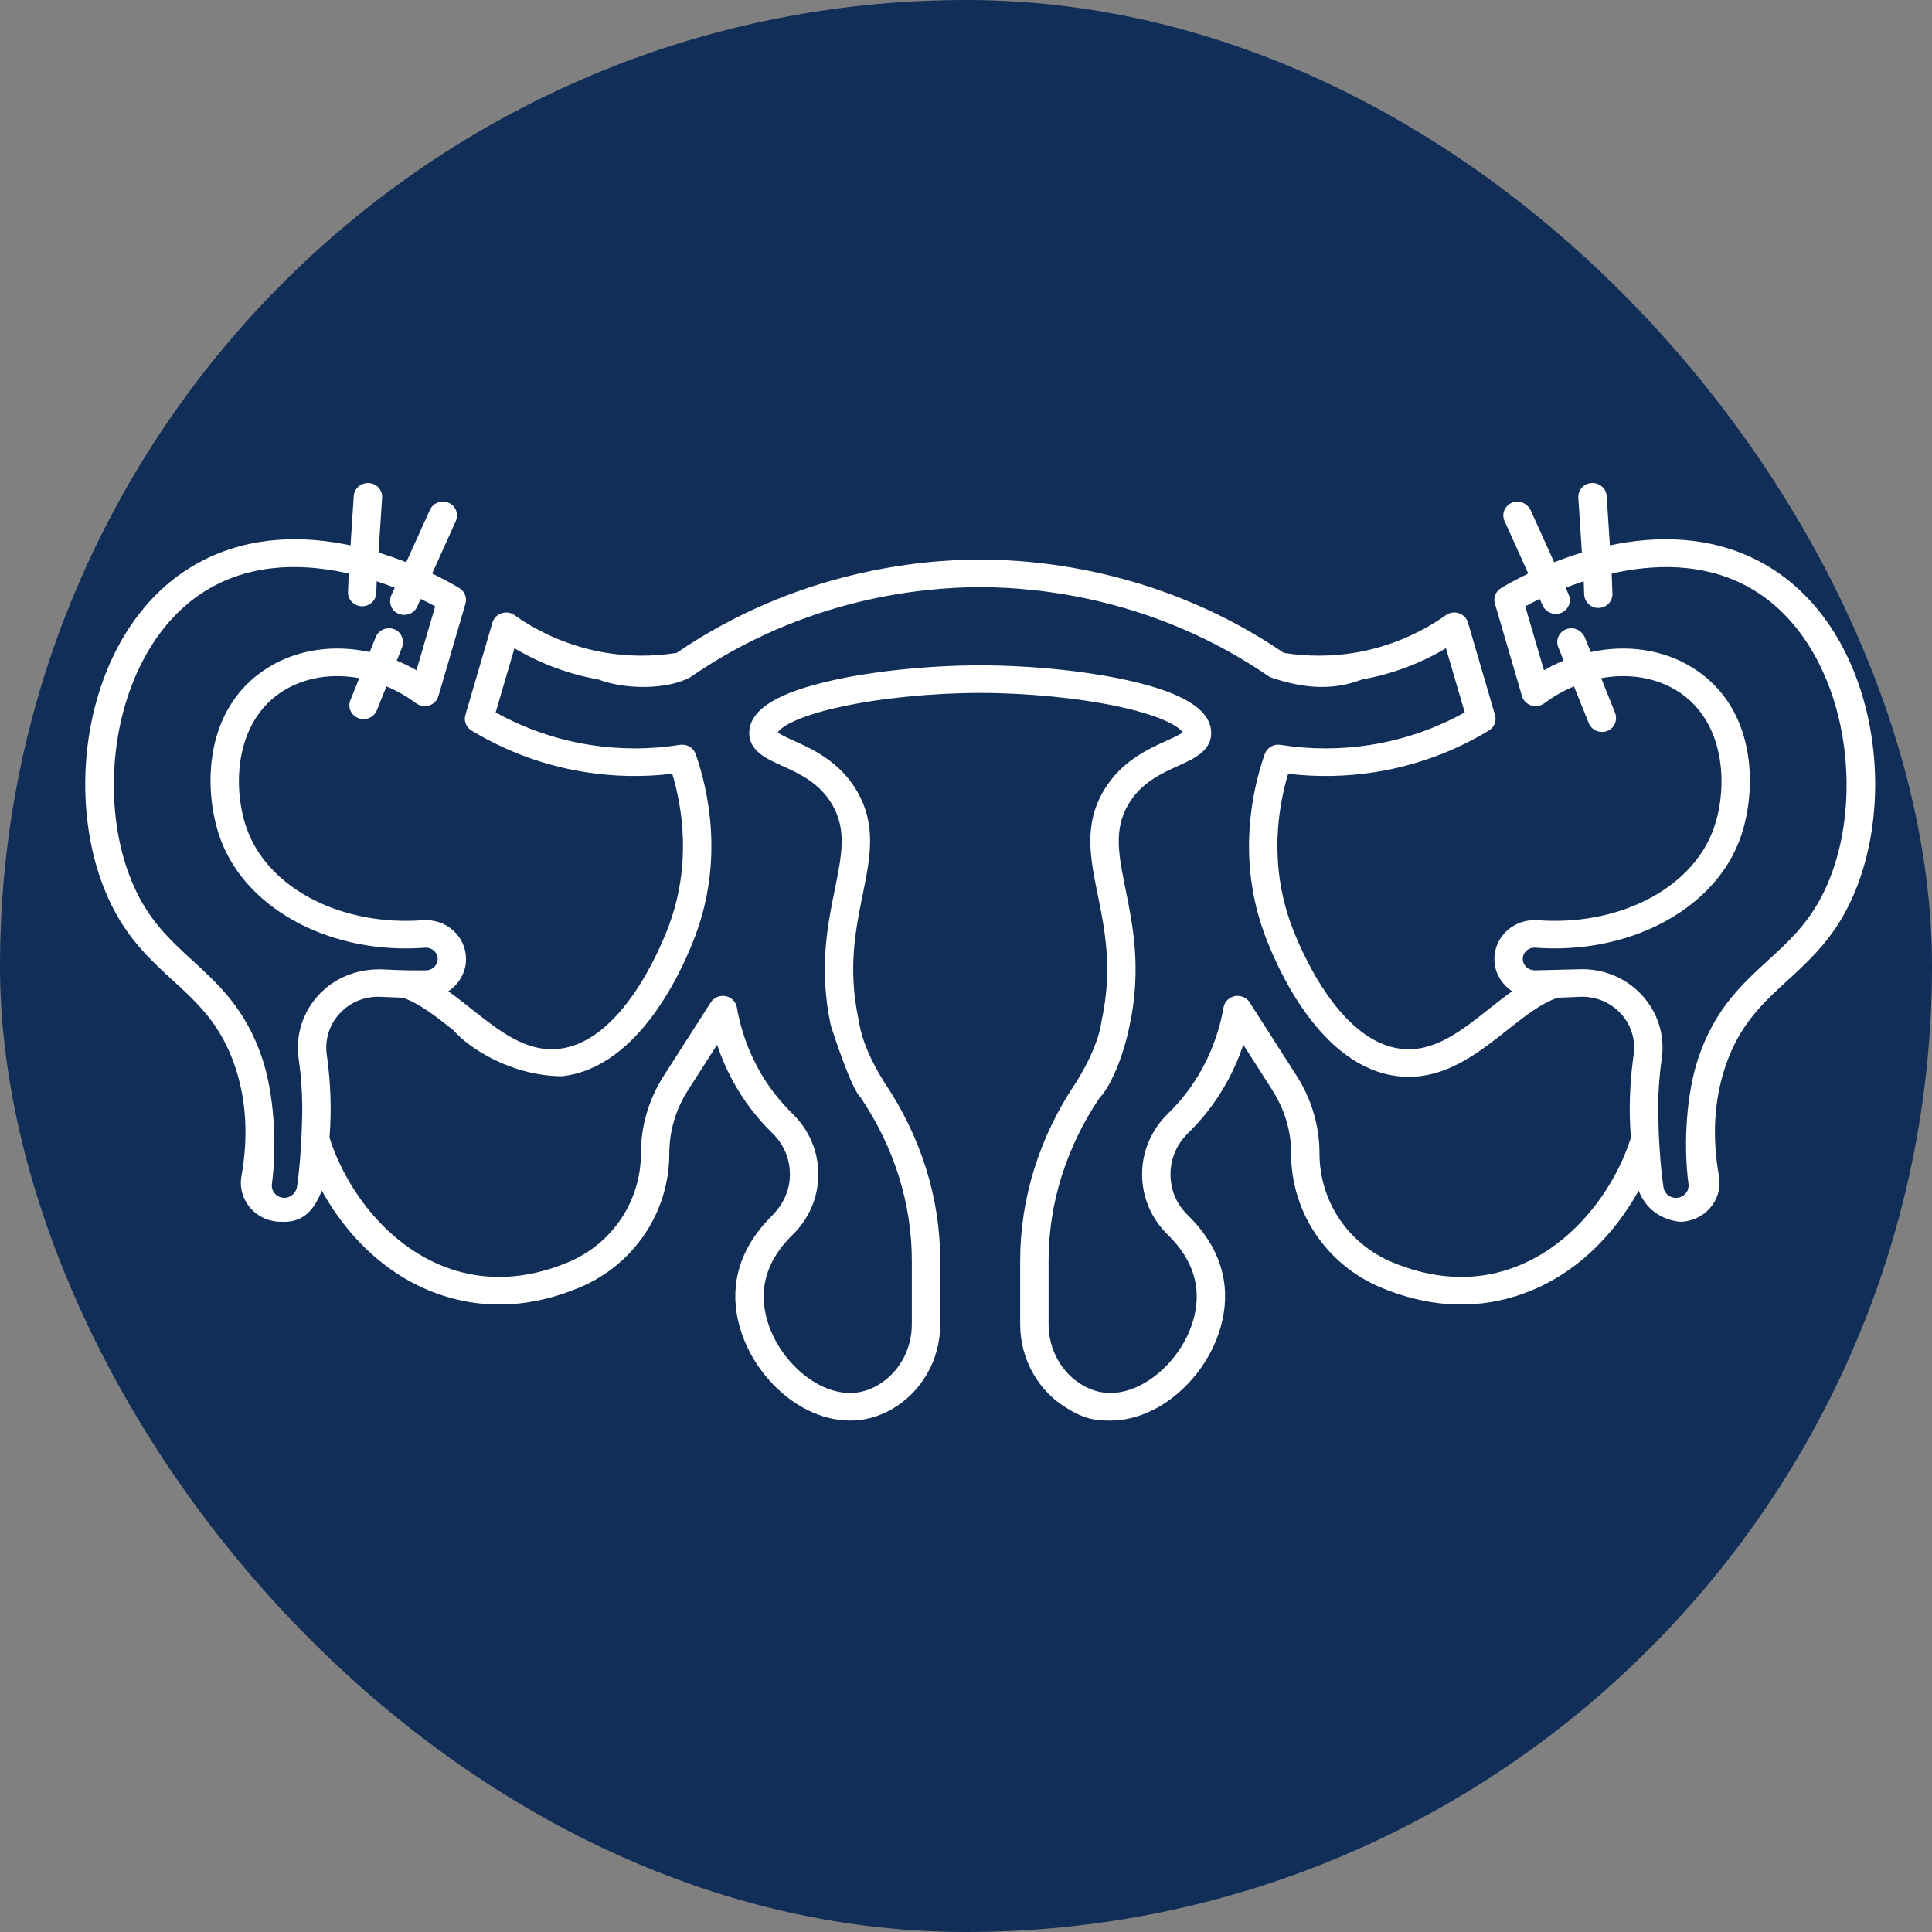 <svg width="68" height="68" viewBox="0 0 68 68" fill="none" xmlns="http://www.w3.org/2000/svg">
<rect x="0" y="0" width="68" height="68" fill="#808080" stroke="none"/>
<rect width="68" height="68" rx="34" fill="#102E57"/>
<path d="M61.915 19.754C60.156 18.832 58.264 18.856 56.662 19.195L56.549 17.454C56.532 17.187 56.291 16.987 56.019 17.001C55.743 17.017 55.534 17.248 55.551 17.515L55.677 19.449C55.328 19.555 55.001 19.671 54.702 19.789L53.877 17.965C53.773 17.733 53.504 17.6 53.256 17.679C52.972 17.77 52.836 18.076 52.954 18.336L53.79 20.186C53.289 20.427 52.949 20.628 52.83 20.701C52.642 20.816 52.555 21.037 52.616 21.244L53.569 24.502C53.629 24.705 53.821 24.854 54.052 24.855C54.168 24.855 54.279 24.81 54.371 24.742C54.696 24.5 55.042 24.307 55.398 24.157L55.919 25.453C55.996 25.645 56.184 25.762 56.385 25.762C56.456 25.762 56.529 25.747 56.599 25.715C56.84 25.605 56.939 25.321 56.842 25.08L56.356 23.869C57.303 23.694 58.255 23.835 59.025 24.313C60.817 25.424 60.826 27.904 60.259 29.311C59.446 31.331 56.919 32.597 54.117 32.389C53.724 32.359 53.335 32.491 53.047 32.75C52.761 33.008 52.597 33.374 52.597 33.754C52.597 34.224 52.846 34.642 53.222 34.889C52.945 35.086 52.675 35.3 52.408 35.511C51.414 36.297 50.476 37.04 49.334 36.916C47.088 36.674 45.712 33.262 45.459 32.581C44.656 30.418 44.983 28.42 45.338 27.234C46.361 27.356 47.391 27.336 48.407 27.175C49.827 26.949 51.172 26.457 52.404 25.712C52.593 25.597 52.681 25.375 52.62 25.167L51.667 21.91C51.602 21.689 51.384 21.533 51.126 21.56C51.038 21.569 50.956 21.605 50.885 21.655C49.956 22.313 48.876 22.764 47.76 22.961C46.909 23.11 46.043 23.116 45.185 22.979C41 20.124 36.7 19.695 34.5 19.695C32.3 19.695 28 20.124 23.815 22.979C22.956 23.116 22.091 23.11 21.24 22.961C20.124 22.764 19.044 22.313 18.115 21.655C18.044 21.605 17.962 21.569 17.874 21.56C17.616 21.533 17.398 21.689 17.333 21.91L16.38 25.167C16.319 25.375 16.407 25.597 16.596 25.712C17.828 26.457 19.173 26.949 20.593 27.175C21.609 27.336 22.639 27.356 23.662 27.234C24.017 28.42 24.344 30.418 23.541 32.581C23.288 33.262 21.912 36.674 19.666 36.916C18.524 37.04 17.585 36.297 16.592 35.511C16.325 35.3 16.055 35.086 15.778 34.889C16.154 34.642 16.403 34.224 16.403 33.754C16.403 33.374 16.239 33.008 15.952 32.75C15.665 32.491 15.273 32.36 14.883 32.389C12.081 32.597 9.554 31.331 8.741 29.311C8.174 27.904 8.183 25.424 9.975 24.313C10.745 23.835 11.697 23.694 12.644 23.869L12.331 24.648C12.231 24.898 12.358 25.18 12.615 25.277C12.873 25.374 13.162 25.251 13.263 25.001L13.601 24.157C13.957 24.307 14.304 24.5 14.629 24.742C14.721 24.81 14.832 24.855 14.947 24.855C15.179 24.854 15.371 24.706 15.43 24.502L16.384 21.245C16.445 21.038 16.357 20.817 16.17 20.701C16.051 20.628 15.711 20.427 15.21 20.186L16.04 18.349C16.136 18.137 16.076 17.881 15.882 17.747C15.614 17.563 15.256 17.67 15.131 17.946L14.298 19.789C13.998 19.671 13.671 19.555 13.323 19.449L13.449 17.515C13.466 17.248 13.257 17.017 12.981 17.001C12.711 16.988 12.468 17.187 12.451 17.454L12.338 19.195C10.735 18.856 8.844 18.832 7.085 19.754C2.936 21.927 2.014 28.25 4.017 32.036C4.61 33.157 5.362 33.846 6.09 34.513C6.96 35.31 7.781 36.063 8.277 37.548C8.669 38.723 8.744 40.017 8.499 41.392C8.427 41.795 8.541 42.206 8.812 42.518C9.079 42.826 9.469 43.002 9.883 43.002C10.566 43.042 11.009 42.721 11.325 41.906C12.274 43.621 13.919 45.294 16.279 45.783C17.614 46.06 19.003 45.902 20.405 45.313C22.32 44.509 23.558 42.658 23.558 40.598C23.558 39.813 23.783 39.047 24.209 38.381L25.24 36.771C25.519 37.611 25.937 38.397 26.473 39.087C26.69 39.366 26.931 39.635 27.187 39.885C27.65 40.336 27.87 40.96 27.784 41.607C27.723 42.067 27.483 42.484 27.148 42.816C26.42 43.535 25.988 44.38 25.898 45.261C25.769 46.517 26.334 47.907 27.373 48.888C28.237 49.703 29.294 50.1 30.273 49.978C30.664 49.929 31.046 49.798 31.407 49.589C32.447 48.986 33.093 47.847 33.093 46.617V44.369C33.093 42.167 32.411 39.996 31.121 38.088C30.642 37.319 30.32 36.585 30.222 35.903C29.834 34.099 30.114 32.719 30.361 31.503C30.628 30.188 30.859 29.052 30.169 27.855C29.562 26.802 28.59 26.364 27.947 26.074C27.742 25.981 27.467 25.857 27.378 25.777C27.442 25.648 27.91 25.245 29.581 24.879C30.985 24.572 32.824 24.389 34.5 24.389C36.176 24.389 38.015 24.572 39.419 24.879C41.09 25.245 41.558 25.649 41.622 25.777C41.533 25.857 41.258 25.981 41.053 26.074C40.41 26.364 39.438 26.802 38.831 27.855C38.141 29.052 38.372 30.188 38.639 31.503C38.886 32.719 39.166 34.099 38.778 35.903C38.681 36.585 38.357 37.32 37.877 38.091C36.589 39.996 35.907 42.167 35.907 44.369V46.617C35.907 47.847 36.553 48.986 37.593 49.589C38.149 49.926 38.498 50 39.079 50C39.955 50 40.866 49.606 41.627 48.888C42.666 47.907 43.231 46.517 43.102 45.261C42.986 44.132 42.342 43.292 41.82 42.785C41.556 42.528 41.356 42.213 41.266 41.861C41.076 41.126 41.289 40.395 41.813 39.885C42.069 39.636 42.309 39.367 42.527 39.086C43.063 38.396 43.48 37.61 43.76 36.771L44.769 38.347C45.197 39.016 45.446 39.787 45.442 40.575C45.433 42.644 46.673 44.506 48.595 45.313C49.997 45.902 51.385 46.06 52.721 45.783C55.081 45.294 56.726 43.621 57.675 41.906C57.991 42.721 58.682 42.953 59.117 43.002C59.531 43.002 59.921 42.825 60.188 42.517C60.459 42.206 60.573 41.795 60.501 41.392C60.256 40.017 60.331 38.723 60.723 37.548C61.219 36.063 62.04 35.31 62.91 34.513C63.638 33.846 64.39 33.157 64.983 32.036C66.986 28.25 66.064 21.927 61.915 19.754ZM10.512 37.264C10.606 37.92 10.648 38.589 10.636 39.251C10.624 39.933 10.572 40.972 10.454 41.77C10.419 42.002 10.207 42.182 9.967 42.158C9.714 42.133 9.54 41.913 9.571 41.673C9.761 40.212 9.633 38.462 9.228 37.248C8.653 35.527 7.699 34.653 6.776 33.807C6.079 33.169 5.421 32.566 4.906 31.592C3.117 28.211 3.99 22.478 7.559 20.608C8.462 20.135 9.422 19.958 10.353 19.958C11.018 19.958 11.669 20.049 12.274 20.186L12.249 20.836C12.239 21.098 12.446 21.32 12.716 21.337C12.996 21.354 13.236 21.142 13.244 20.869L13.258 20.459C13.481 20.532 13.694 20.608 13.894 20.685L13.776 20.945C13.677 21.165 13.744 21.432 13.952 21.563C14.039 21.617 14.133 21.642 14.226 21.642C14.418 21.642 14.602 21.534 14.684 21.352L14.807 21.08C15.011 21.178 15.183 21.268 15.317 21.34L14.658 23.591C14.432 23.461 14.201 23.348 13.965 23.251L14.146 22.799C14.245 22.555 14.144 22.264 13.897 22.156C13.634 22.041 13.328 22.164 13.225 22.422L13.012 22.951C11.761 22.677 10.476 22.85 9.437 23.495C7.04 24.98 7.167 28.067 7.81 29.664C8.782 32.078 11.721 33.598 14.959 33.357C15.076 33.348 15.188 33.386 15.273 33.462C15.357 33.538 15.404 33.642 15.404 33.754C15.404 33.971 15.223 34.15 15 34.153C14.519 34.16 14.033 34.15 13.553 34.122L13.547 34.122C12.779 34.076 12.011 34.306 11.438 34.804C10.719 35.428 10.38 36.343 10.512 37.264ZM57.498 37.13C57.397 37.836 57.352 38.556 57.364 39.268C57.369 39.527 57.382 39.786 57.402 40.044C56.76 42.07 55.013 44.316 52.512 44.834C51.384 45.068 50.2 44.929 48.992 44.422C47.443 43.772 46.442 42.27 46.442 40.598C46.442 39.632 46.164 38.688 45.64 37.868L43.983 35.28C43.873 35.109 43.665 35.022 43.462 35.06C43.258 35.099 43.1 35.257 43.065 35.456C42.871 36.574 42.409 37.627 41.729 38.502C41.539 38.747 41.328 38.982 41.105 39.2C40.52 39.769 40.198 40.526 40.198 41.331C40.198 42.138 40.522 42.897 41.11 43.468C41.517 43.862 42.02 44.511 42.107 45.356C42.207 46.326 41.756 47.412 40.931 48.191C40.286 48.799 39.531 49.099 38.855 49.015C38.6 48.983 38.348 48.896 38.106 48.755C37.366 48.326 36.907 47.507 36.907 46.616V44.369C36.907 42.357 37.531 40.37 38.711 38.626C38.998 38.352 39.498 37.382 39.757 36.101C40.186 34.104 39.871 32.557 39.619 31.314C39.372 30.095 39.193 29.214 39.704 28.328C40.152 27.549 40.885 27.219 41.474 26.953C42.037 26.699 42.676 26.411 42.627 25.73C42.57 24.952 41.604 24.366 39.674 23.94C38.196 23.613 36.262 23.418 34.5 23.418C32.738 23.418 30.804 23.613 29.326 23.94C27.396 24.366 26.43 24.952 26.373 25.73C26.324 26.411 26.963 26.699 27.526 26.953C28.115 27.219 28.848 27.549 29.296 28.328C29.807 29.214 29.628 30.095 29.381 31.314C29.128 32.557 28.814 34.104 29.243 36.101C29.502 36.897 30.002 38.352 30.287 38.623C31.469 40.37 32.093 42.357 32.093 44.369V46.616C32.093 47.507 31.634 48.326 30.894 48.755C30.651 48.896 30.4 48.983 30.145 49.015C29.471 49.099 28.714 48.799 28.07 48.191C27.244 47.412 26.793 46.326 26.893 45.356C26.98 44.511 27.483 43.862 27.89 43.468C28.478 42.897 28.802 42.138 28.802 41.331C28.802 40.526 28.48 39.769 27.895 39.2C27.671 38.981 27.461 38.746 27.271 38.502C26.591 37.627 26.129 36.573 25.935 35.456C25.9 35.257 25.742 35.099 25.538 35.06C25.335 35.022 25.127 35.109 25.017 35.28L23.36 37.868C22.835 38.688 22.558 39.631 22.558 40.597C22.558 42.27 21.557 43.771 20.008 44.422C18.8 44.929 17.616 45.068 16.488 44.834C13.987 44.316 12.24 42.069 11.598 40.044C11.618 39.785 11.631 39.526 11.636 39.268C11.648 38.556 11.603 37.836 11.502 37.13C11.424 36.586 11.597 36.046 11.977 35.648C12.349 35.258 12.876 35.053 13.424 35.086L14.179 35.117C14.761 35.315 15.344 35.775 15.961 36.263C16.506 36.897 18.006 37.867 19.776 37.88C22.54 37.582 24.077 34 24.482 32.909C25.482 30.215 24.913 27.761 24.485 26.539C24.406 26.314 24.172 26.178 23.931 26.216C22.874 26.383 21.805 26.383 20.755 26.216C19.588 26.031 18.476 25.647 17.446 25.074L18.107 22.816C19.015 23.357 20.025 23.733 21.062 23.915C22.004 24.279 23.504 24.279 24.301 23.833C28.289 21.077 32.403 20.666 34.5 20.666C36.597 20.666 40.711 21.078 44.698 23.833C45.995 24.279 46.995 24.279 47.938 23.915C48.975 23.733 49.984 23.357 50.893 22.816L51.554 25.074C50.523 25.647 49.412 26.031 48.245 26.216C47.194 26.383 46.125 26.383 45.069 26.216C44.828 26.178 44.594 26.314 44.515 26.539C44.087 27.761 43.517 30.215 44.518 32.91C44.923 34 46.459 37.582 49.224 37.88C50.781 38.049 51.981 37.1 53.039 36.263C53.654 35.775 54.237 35.316 54.819 35.118L55.574 35.086C56.122 35.053 56.65 35.258 57.023 35.648C57.403 36.046 57.576 36.586 57.498 37.13ZM64.094 31.592C63.579 32.566 62.921 33.169 62.224 33.807C61.301 34.653 60.347 35.527 59.772 37.248C59.367 38.462 59.239 40.213 59.429 41.674C59.459 41.901 59.303 42.111 59.072 42.154C58.824 42.2 58.586 42.035 58.55 41.792C58.429 40.992 58.376 39.939 58.364 39.251C58.352 38.589 58.394 37.92 58.488 37.264C58.608 36.43 58.341 35.601 57.756 34.989C57.219 34.426 56.475 34.112 55.689 34.112L54.017 34.153C53.803 34.15 53.615 33.994 53.598 33.787C53.587 33.662 53.634 33.545 53.727 33.462C53.812 33.385 53.923 33.348 54.041 33.356C57.277 33.597 60.218 32.078 61.19 29.664C61.833 28.067 61.96 24.98 59.563 23.494C58.524 22.85 57.239 22.677 55.988 22.951L55.783 22.441C55.688 22.205 55.426 22.061 55.175 22.13C54.886 22.21 54.737 22.51 54.844 22.774L55.035 23.251C54.799 23.348 54.568 23.461 54.342 23.591L53.683 21.34C53.817 21.267 53.989 21.178 54.193 21.08L54.285 21.293C54.386 21.527 54.653 21.664 54.903 21.587C55.188 21.499 55.326 21.197 55.215 20.937L55.106 20.686C55.306 20.608 55.519 20.532 55.742 20.459L55.756 20.909C55.764 21.163 55.963 21.383 56.224 21.397C56.523 21.413 56.763 21.178 56.752 20.897L56.726 20.187C58.178 19.857 59.893 19.797 61.441 20.608C65.01 22.478 65.883 28.211 64.094 31.592Z" fill="white"/>
</svg>
